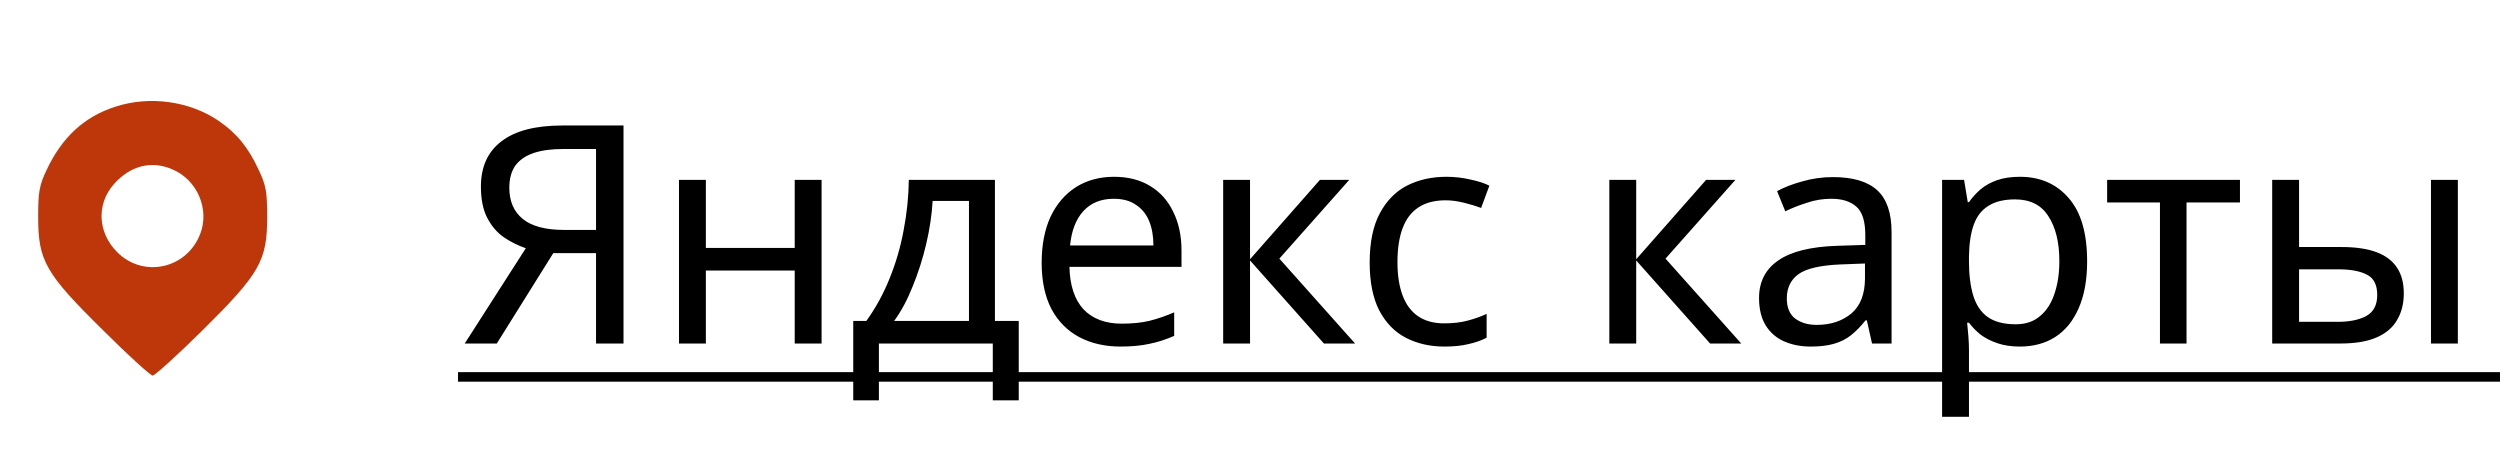 <?xml version="1.0" encoding="UTF-8"?> <svg xmlns="http://www.w3.org/2000/svg" width="131" height="24" viewBox="0 0 131 24" fill="none"><path d="M6.064 5.584C4.416 6.112 3.248 7.184 2.432 8.928C2.064 9.712 2 10.048 2 11.36C2 13.664 2.368 14.32 5.408 17.312C6.72 18.624 7.888 19.68 8 19.68C8.112 19.68 9.28 18.624 10.592 17.328C13.632 14.32 14 13.664 14 11.36C14 10.048 13.936 9.712 13.568 8.928C13.008 7.712 12.4 6.976 11.44 6.32C9.92 5.296 7.856 5.008 6.064 5.584ZM9.008 8.864C10.336 9.408 11.008 10.976 10.48 12.288C9.76 14.096 7.504 14.576 6.144 13.216C5.12 12.192 5.04 10.704 5.968 9.648C6.816 8.688 7.92 8.4 9.008 8.864Z" fill="#BE370A"></path><path d="M28.992 13.264L26.032 18H24.352L27.552 13.008C27.147 12.869 26.763 12.677 26.4 12.432C26.048 12.187 25.76 11.851 25.536 11.424C25.312 10.997 25.2 10.448 25.2 9.776C25.2 8.741 25.557 7.952 26.272 7.408C26.987 6.853 28.053 6.576 29.472 6.576H32.672V18H31.232V13.264H28.992ZM29.504 7.808C28.896 7.808 28.384 7.877 27.968 8.016C27.552 8.155 27.232 8.373 27.008 8.672C26.795 8.971 26.688 9.36 26.688 9.84C26.688 10.544 26.923 11.088 27.392 11.472C27.861 11.856 28.587 12.048 29.568 12.048H31.232V7.808H29.504ZM36.987 9.424V12.992H41.643V9.424H43.051V18H41.643V14.176H36.987V18H35.579V9.424H36.987ZM52.134 9.424V16.816H53.382V20.976H52.022V18H46.054V20.976H44.71V16.816H45.398C45.889 16.133 46.294 15.392 46.614 14.592C46.945 13.781 47.19 12.939 47.35 12.064C47.521 11.179 47.612 10.299 47.622 9.424H52.134ZM48.87 10.528C48.828 11.253 48.716 12.005 48.534 12.784C48.353 13.552 48.118 14.288 47.83 14.992C47.553 15.696 47.228 16.304 46.854 16.816H50.774V10.528H48.87ZM58.375 9.264C59.111 9.264 59.74 9.424 60.263 9.744C60.797 10.064 61.202 10.517 61.479 11.104C61.767 11.68 61.911 12.357 61.911 13.136V13.984H56.039C56.06 14.955 56.306 15.696 56.775 16.208C57.255 16.709 57.922 16.96 58.775 16.96C59.319 16.96 59.799 16.912 60.215 16.816C60.642 16.709 61.079 16.56 61.527 16.368V17.6C61.09 17.792 60.658 17.931 60.231 18.016C59.804 18.112 59.298 18.16 58.711 18.16C57.901 18.16 57.181 17.995 56.551 17.664C55.932 17.333 55.447 16.843 55.095 16.192C54.754 15.531 54.583 14.725 54.583 13.776C54.583 12.837 54.738 12.032 55.047 11.36C55.367 10.688 55.81 10.171 56.375 9.808C56.951 9.445 57.618 9.264 58.375 9.264ZM58.359 10.416C57.687 10.416 57.154 10.635 56.759 11.072C56.375 11.499 56.146 12.096 56.071 12.864H60.439C60.439 12.373 60.364 11.947 60.215 11.584C60.066 11.221 59.837 10.939 59.527 10.736C59.228 10.523 58.839 10.416 58.359 10.416ZM69.166 9.424H70.702L67.038 13.552L71.006 18H69.374L65.502 13.648V18H64.094V9.424H65.502V13.584L69.166 9.424ZM75.691 18.16C74.933 18.16 74.256 18.005 73.659 17.696C73.072 17.387 72.608 16.907 72.267 16.256C71.936 15.605 71.771 14.773 71.771 13.76C71.771 12.704 71.947 11.845 72.299 11.184C72.651 10.523 73.125 10.037 73.723 9.728C74.331 9.419 75.019 9.264 75.787 9.264C76.224 9.264 76.645 9.312 77.051 9.408C77.456 9.493 77.787 9.6 78.043 9.728L77.611 10.896C77.355 10.8 77.056 10.709 76.715 10.624C76.373 10.539 76.053 10.496 75.755 10.496C75.179 10.496 74.704 10.619 74.331 10.864C73.957 11.109 73.68 11.472 73.499 11.952C73.317 12.432 73.227 13.029 73.227 13.744C73.227 14.427 73.317 15.008 73.499 15.488C73.68 15.968 73.952 16.331 74.315 16.576C74.677 16.821 75.131 16.944 75.675 16.944C76.144 16.944 76.555 16.896 76.907 16.8C77.269 16.704 77.6 16.587 77.899 16.448V17.696C77.611 17.845 77.291 17.957 76.939 18.032C76.597 18.117 76.181 18.16 75.691 18.16ZM89.401 9.424H90.937L87.273 13.552L91.241 18H89.609L85.737 13.648V18H84.329V9.424H85.737V13.584L89.401 9.424ZM96.046 9.28C97.091 9.28 97.864 9.509 98.365 9.968C98.867 10.427 99.118 11.157 99.118 12.16V18H98.094L97.822 16.784H97.757C97.512 17.093 97.256 17.355 96.99 17.568C96.734 17.771 96.435 17.92 96.094 18.016C95.763 18.112 95.358 18.16 94.877 18.16C94.365 18.16 93.901 18.069 93.486 17.888C93.08 17.707 92.76 17.429 92.525 17.056C92.291 16.672 92.174 16.192 92.174 15.616C92.174 14.763 92.51 14.107 93.181 13.648C93.853 13.179 94.888 12.923 96.285 12.88L97.742 12.832V12.32C97.742 11.605 97.587 11.109 97.278 10.832C96.968 10.555 96.531 10.416 95.966 10.416C95.517 10.416 95.091 10.485 94.686 10.624C94.28 10.752 93.901 10.901 93.549 11.072L93.118 10.016C93.491 9.813 93.933 9.643 94.445 9.504C94.957 9.355 95.491 9.28 96.046 9.28ZM96.462 13.856C95.395 13.899 94.653 14.069 94.237 14.368C93.832 14.667 93.629 15.088 93.629 15.632C93.629 16.112 93.773 16.464 94.061 16.688C94.36 16.912 94.739 17.024 95.198 17.024C95.923 17.024 96.525 16.827 97.005 16.432C97.486 16.027 97.725 15.408 97.725 14.576V13.808L96.462 13.856ZM105.846 9.264C106.902 9.264 107.75 9.632 108.39 10.368C109.041 11.104 109.366 12.213 109.366 13.696C109.366 14.667 109.217 15.488 108.918 16.16C108.63 16.821 108.22 17.323 107.686 17.664C107.164 17.995 106.545 18.16 105.83 18.16C105.393 18.16 105.004 18.101 104.662 17.984C104.321 17.867 104.028 17.717 103.782 17.536C103.548 17.344 103.345 17.136 103.174 16.912H103.078C103.1 17.093 103.121 17.323 103.142 17.6C103.164 17.877 103.174 18.117 103.174 18.32V21.84H101.766V9.424H102.918L103.11 10.592H103.174C103.345 10.347 103.548 10.123 103.782 9.92C104.028 9.717 104.316 9.557 104.646 9.44C104.988 9.323 105.388 9.264 105.846 9.264ZM105.59 10.448C105.014 10.448 104.55 10.56 104.198 10.784C103.846 10.997 103.59 11.323 103.43 11.76C103.27 12.197 103.185 12.752 103.174 13.424V13.696C103.174 14.4 103.249 14.997 103.398 15.488C103.548 15.979 103.798 16.352 104.15 16.608C104.513 16.864 105.004 16.992 105.622 16.992C106.145 16.992 106.572 16.848 106.902 16.56C107.244 16.272 107.494 15.883 107.654 15.392C107.825 14.891 107.91 14.32 107.91 13.68C107.91 12.699 107.718 11.915 107.334 11.328C106.961 10.741 106.38 10.448 105.59 10.448ZM117.374 10.608H114.574V18H113.182V10.608H110.414V9.424H117.374V10.608ZM119.063 18V9.424H120.471V12.944H122.695C123.442 12.944 124.055 13.035 124.535 13.216C125.015 13.397 125.372 13.669 125.607 14.032C125.842 14.384 125.959 14.832 125.959 15.376C125.959 15.909 125.842 16.373 125.607 16.768C125.383 17.163 125.026 17.467 124.535 17.68C124.055 17.893 123.42 18 122.631 18H119.063ZM122.503 16.864C123.111 16.864 123.607 16.763 123.991 16.56C124.375 16.347 124.567 15.979 124.567 15.456C124.567 14.933 124.391 14.581 124.039 14.4C123.687 14.208 123.18 14.112 122.519 14.112H120.471V16.864H122.503ZM127.383 18V9.424H128.791V18H127.383Z" fill="black"></path><line x1="24" y1="19.75" x2="131" y2="19.75" stroke="black" stroke-width="0.5"></line></svg> 